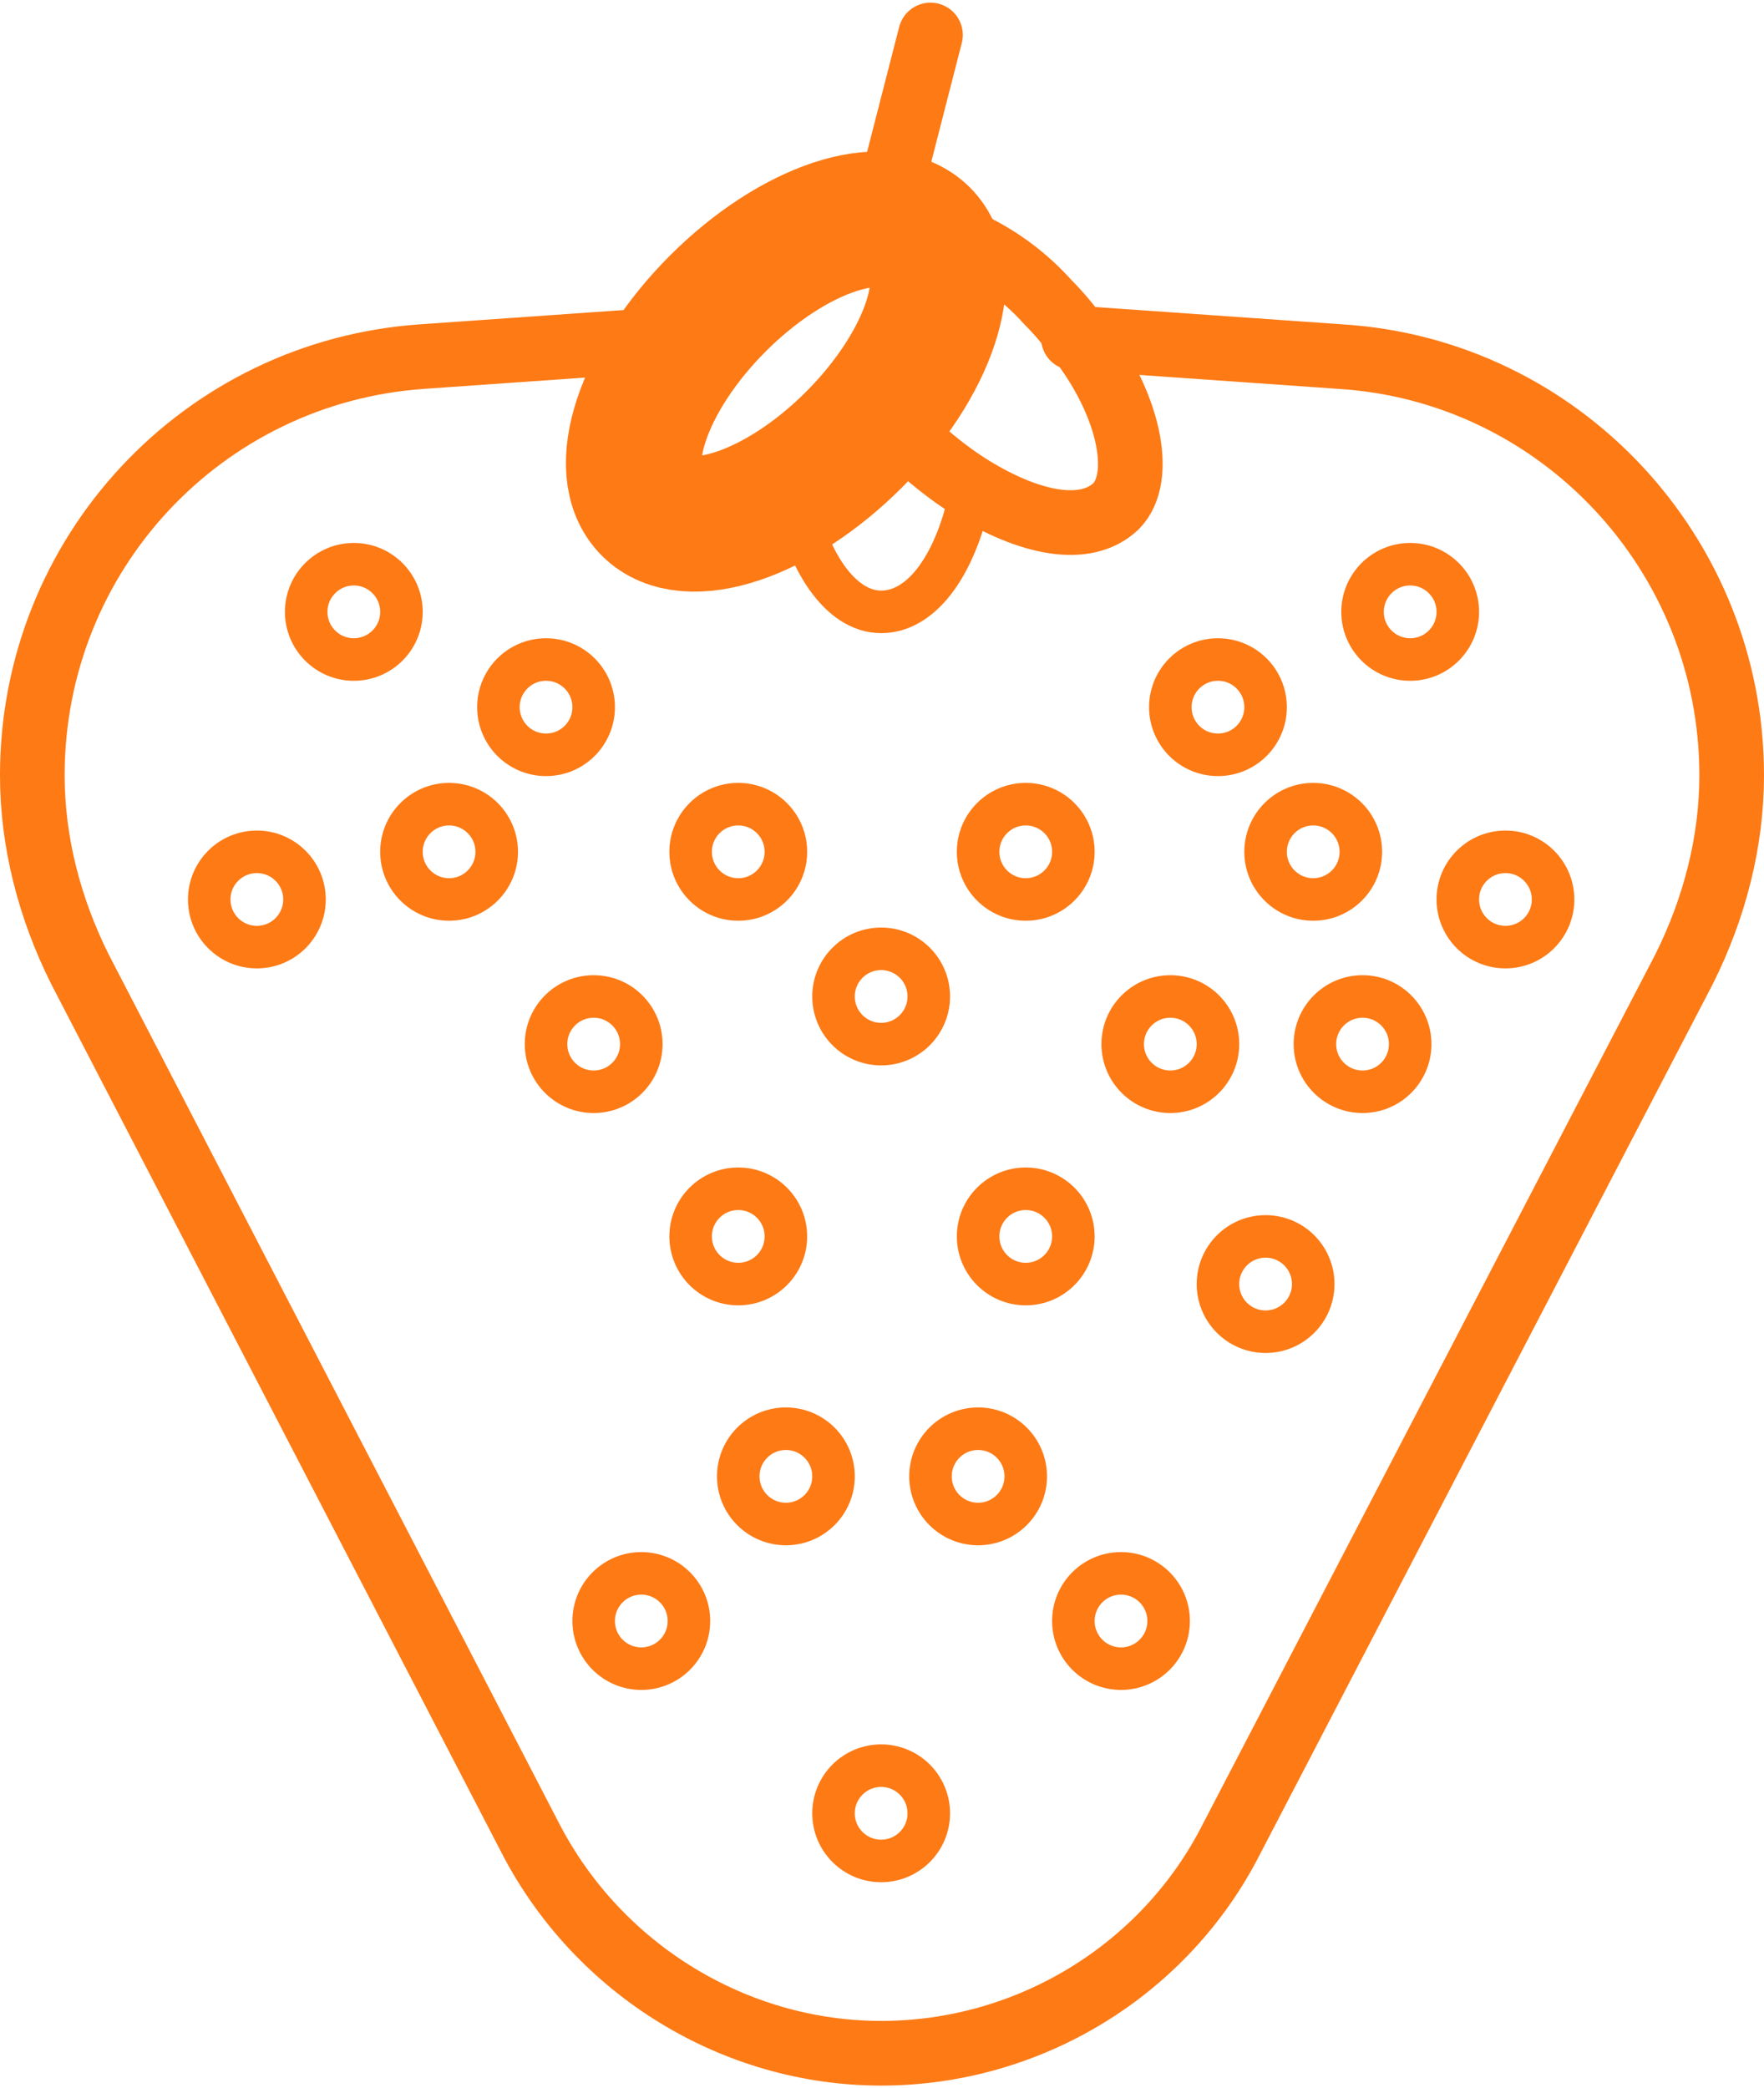 <?xml version="1.0" encoding="UTF-8"?>
<!DOCTYPE svg PUBLIC "-//W3C//DTD SVG 1.1//EN" "http://www.w3.org/Graphics/SVG/1.1/DTD/svg11.dtd">
<!-- Creator: CorelDRAW -->
<svg xmlns="http://www.w3.org/2000/svg" xml:space="preserve" width="240px" height="284px" version="1.1" style="shape-rendering:geometricPrecision; text-rendering:geometricPrecision; image-rendering:optimizeQuality; fill-rule:evenodd; clip-rule:evenodd"
viewBox="0 0 10.37 12.24"
 xmlns:xlink="http://www.w3.org/1999/xlink"
 xmlns:xodm="http://www.corel.com/coreldraw/odm/2003">
 <defs>
  <style type="text/css">
   <![CDATA[
    .str2 {stroke:#FD7A15;stroke-width:0.25;stroke-miterlimit:22.926}
    .str0 {stroke:#FD7A15;stroke-width:0.38;stroke-linecap:round;stroke-linejoin:round;stroke-miterlimit:22.926}
    .str1 {stroke:#FD7A15;stroke-width:0.25;stroke-linecap:round;stroke-linejoin:round;stroke-miterlimit:22.926}
    .fil0 {fill:none}
    .fil1 {fill:none;fill-rule:nonzero}
   ]]>
  </style>
 </defs>
 <g id="Layer_x0020_1">
  <g id="_2683538356880">
   <path class="fil0 str0" d="M6.31 1.97l0 0 1.57 0.11c1.29,0.08 2.3,1.16 2.3,2.46 0,0.39 -0.1,0.78 -0.28,1.14l-2.66 5.11c-0.39,0.77 -1.19,1.26 -2.06,1.26 -0.86,0 -1.66,-0.49 -2.06,-1.26l-2.65 -5.11c-0.18,-0.36 -0.28,-0.75 -0.28,-1.14 0,-1.3 1,-2.37 2.29,-2.46l1.57 -0.11 0 0"/>
   <path class="fil0 str0" d="M5.49 1.5c0,0 0,0 0,0"/>
   <path class="fil0 str1" d="M4.66 2.86c0.08,0.42 0.28,0.72 0.52,0.72 0.25,0 0.45,-0.3 0.53,-0.72"/>
   <path class="fil0 str0" d="M5.18 2.38c0.05,0.06 0.11,0.13 0.17,0.19 0.11,0.1 0.23,0.2 0.36,0.28 0.34,0.21 0.67,0.28 0.85,0.11 0.17,-0.17 0.08,-0.61 -0.23,-1l0 0c-0.05,-0.07 -0.11,-0.14 -0.17,-0.2 -0.25,-0.28 -0.6,-0.45 -0.98,-0.48l0 0"/>
   <ellipse class="fil0 str0" transform="matrix(1.482 -1.482 1.482 1.482 4.62 2.168)" rx="0.54" ry="0.27"/>
   <line class="fil0 str0" x1="5.19" y1="1.28" x2="5.47" y2= "0.19" />
   <circle class="fil1 str2" cx="5.18" cy="5.84" r="0.28"/>
   <circle class="fil1 str2" cx="6.03" cy="4.99" r="0.28"/>
   <circle class="fil1 str2" cx="6.88" cy="6.12" r="0.28"/>
   <circle class="fil1 str2" cx="6.03" cy="7.25" r="0.28"/>
   <circle class="fil1 str2" cx="5.75" cy="8.66" r="0.28"/>
   <circle class="fil1 str2" cx="7.44" cy="7.53" r="0.28"/>
   <circle class="fil1 str2" cx="6.59" cy="9.51" r="0.28"/>
   <circle class="fil1 str2" cx="5.18" cy="10.64" r="0.28"/>
   <circle class="fil1 str2" cx="7.16" cy="4.14" r="0.28"/>
   <circle class="fil1 str2" cx="7.72" cy="4.99" r="0.28"/>
   <circle class="fil1 str2" cx="8.01" cy="6.12" r="0.28"/>
   <circle class="fil1 str2" cx="8.85" cy="5.27" r="0.28"/>
   <circle class="fil1 str2" cx="8.29" cy="3.58" r="0.28"/>
   <circle class="fil1 str2" cx="4.34" cy="4.99" r="0.28"/>
   <circle class="fil1 str2" cx="3.49" cy="6.12" r="0.28"/>
   <circle class="fil1 str2" cx="4.34" cy="7.25" r="0.28"/>
   <circle class="fil1 str2" cx="4.62" cy="8.66" r="0.28"/>
   <circle class="fil1 str2" cx="3.77" cy="9.51" r="0.28"/>
   <circle class="fil1 str2" cx="3.21" cy="4.14" r="0.28"/>
   <circle class="fil1 str2" cx="2.64" cy="4.99" r="0.28"/>
   <circle class="fil1 str2" cx="1.51" cy="5.27" r="0.28"/>
   <circle class="fil1 str2" cx="2.08" cy="3.58" r="0.28"/>
  </g>
 </g>
</svg>
